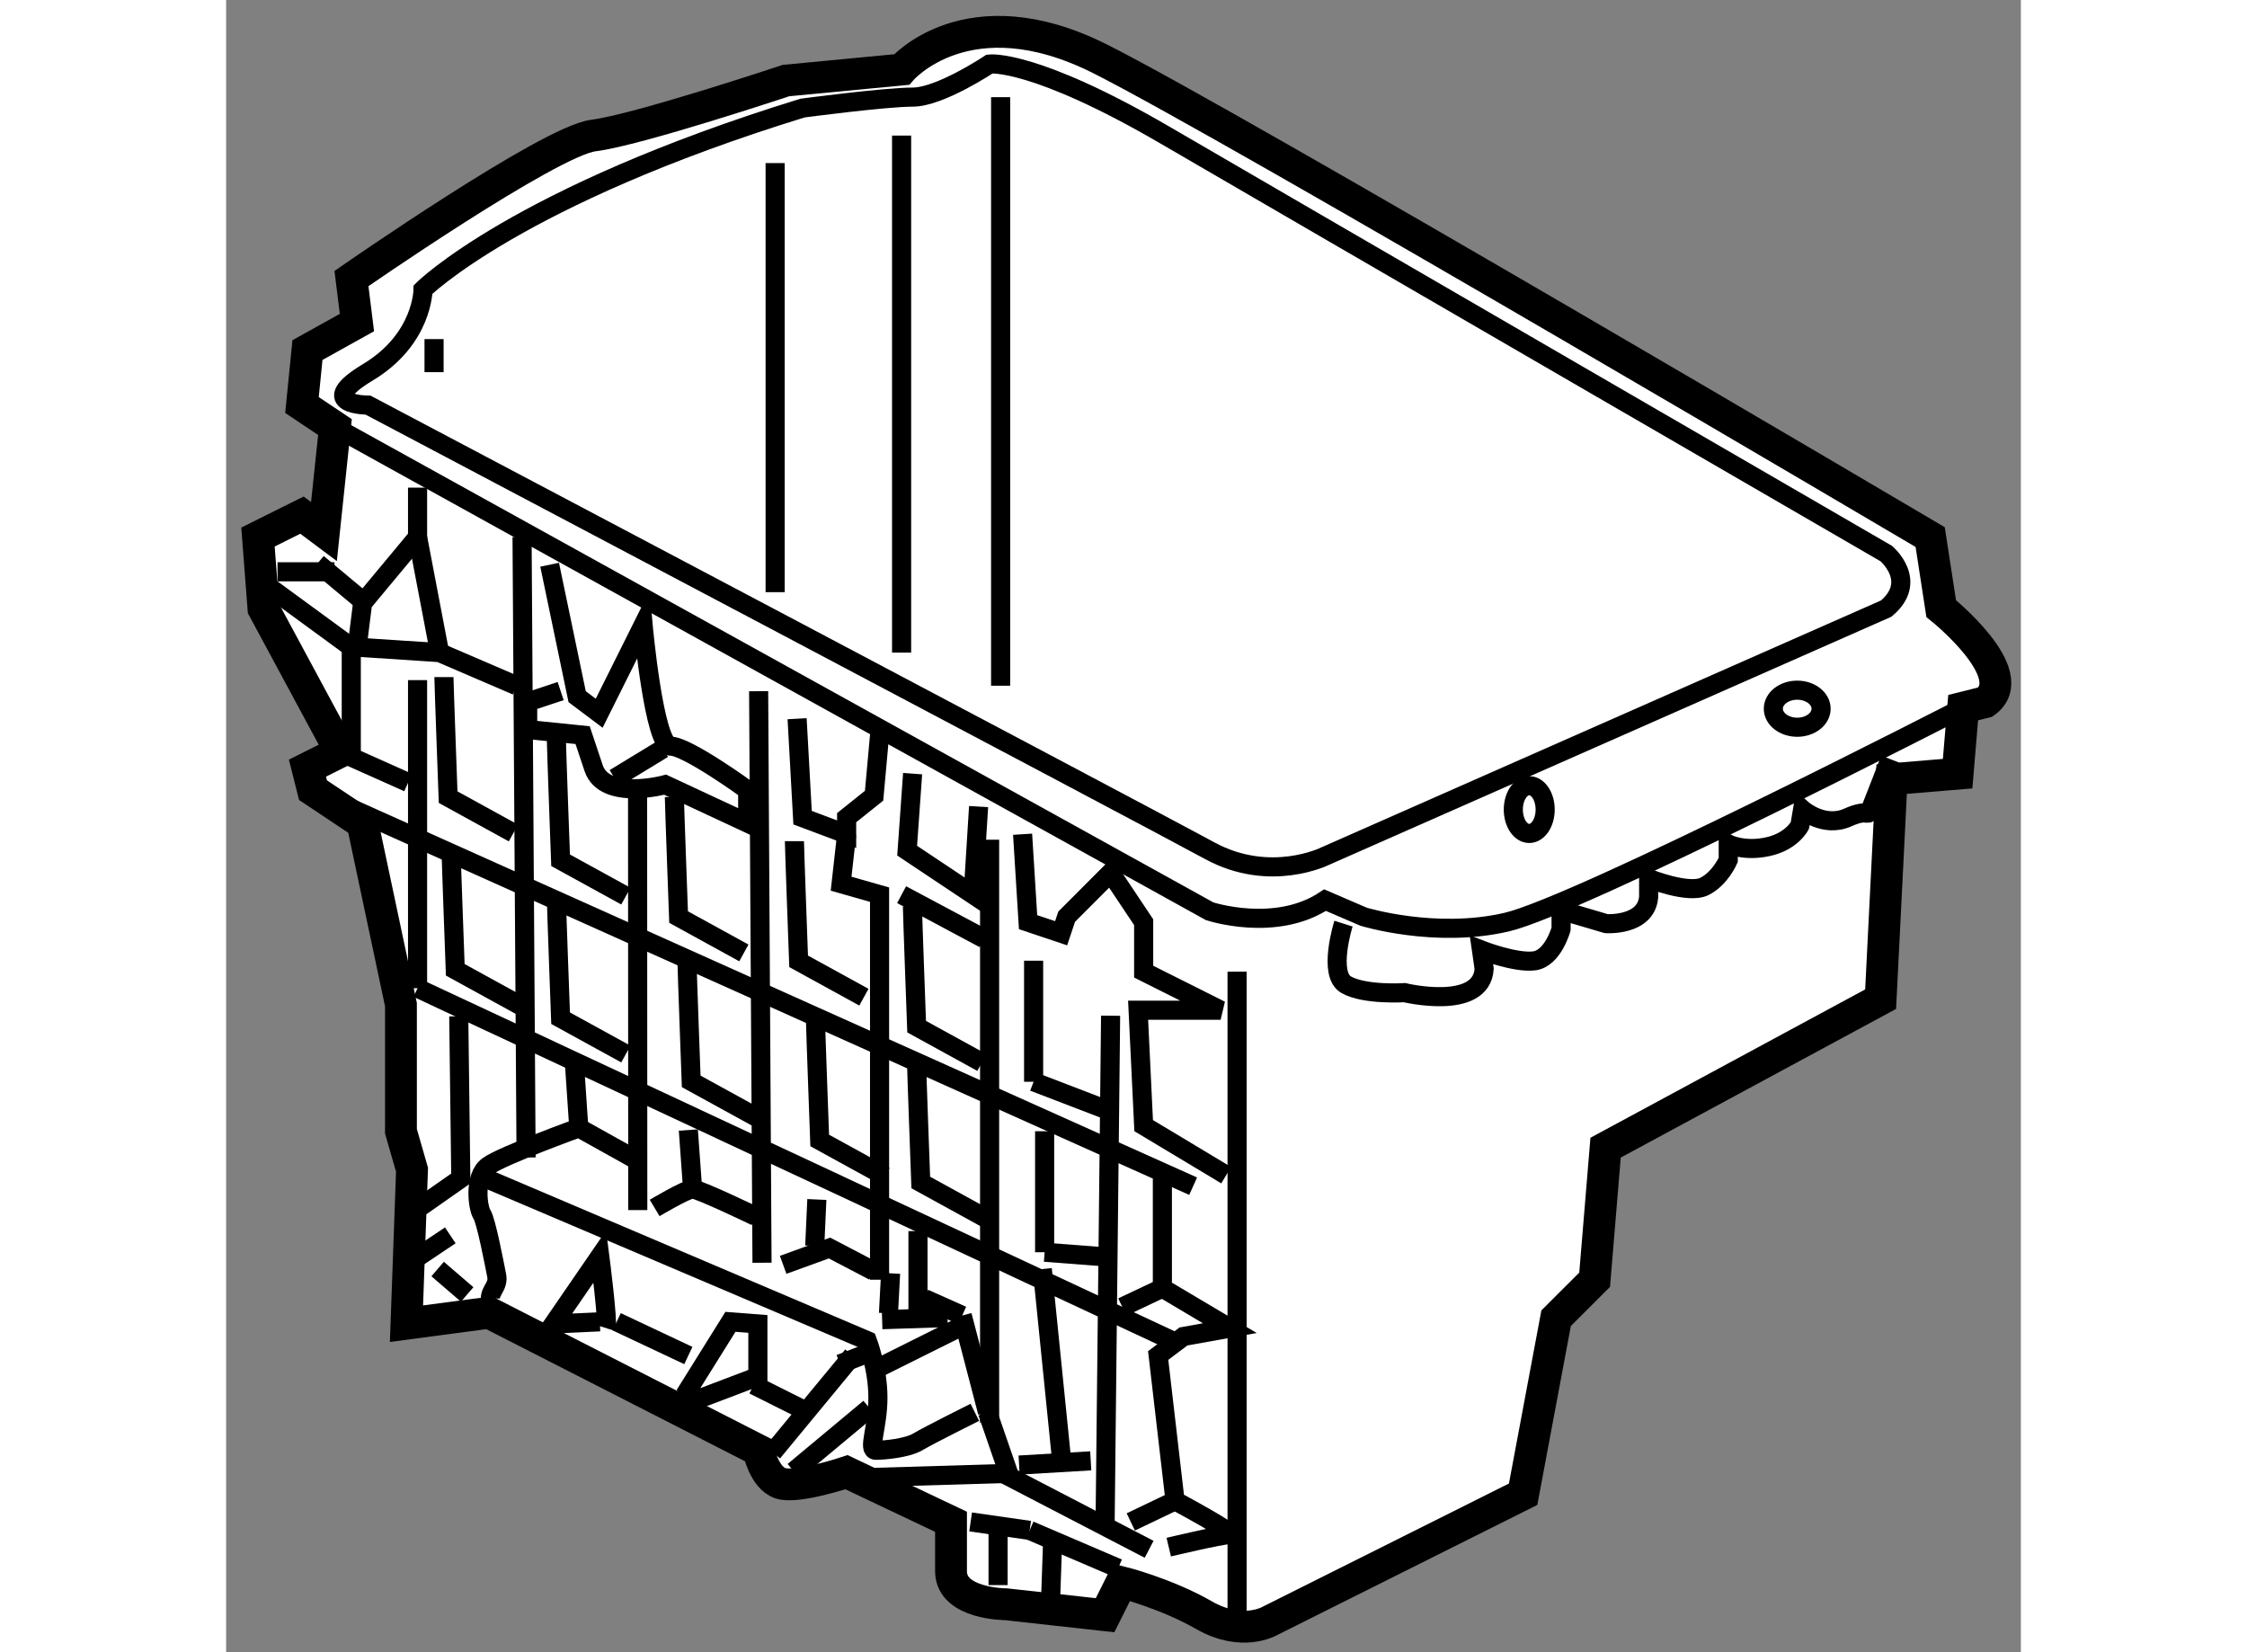 <?xml version="1.0" encoding="utf-8"?>
<!-- Generator: Adobe Illustrator 15.1.0, SVG Export Plug-In . SVG Version: 6.00 Build 0)  -->
<!DOCTYPE svg PUBLIC "-//W3C//DTD SVG 1.1//EN" "http://www.w3.org/Graphics/SVG/1.1/DTD/svg11.dtd">
<svg version="1.1" xmlns="http://www.w3.org/2000/svg" xmlns:xlink="http://www.w3.org/1999/xlink" x="0px" y="0px" width="244.8px"
	 height="180px" viewBox="122.856 90.857 28.183 25.945" enable-background="new 0 0 244.8 180" xml:space="preserve">
	
<rect x="122.856" y="90.857" width="28.183" height="25.945" fill="#808080" stroke="none"/>
	
<g><path fill="#FFFFFF" stroke="#000000" stroke-width="0.5" d="M133.463,91.949c0,0,1.036-1.209,3.109-0.172
			c2.073,1.037,13.043,7.514,13.043,7.514l0.173,1.123c0,0,1.295,1.037,0.69,1.469l-0.345,0.086l-0.087,1.037l-1.036,0.086
			l-0.173,3.455l-4.319,2.332l-0.172,2.074l-0.605,0.604l-0.518,2.764l-3.974,1.988c0,0-0.432,0.258-1.036-0.088
			s-1.296-0.518-1.296-0.518l-0.259,0.518l-1.555-0.172c0,0-0.864,0-0.864-0.518c0-0.52,0-0.777,0-0.777l-1.641-0.779
			c0,0-0.778,0.26-1.037,0.174s-0.345-0.518-0.345-0.518l-4.232-2.16l-1.296,0.172l0.087-2.418l-0.174-0.604v-1.988l-0.604-2.85
			l-0.777-0.518l-0.087-0.346l0.519-0.26l-1.21-2.246l-0.086-1.123l0.691-0.344l0.345,0.258l0.173-1.641l-0.518-0.346l0.086-0.863
			l0.777-0.432l-0.086-0.691c0,0,3.108-2.16,3.8-2.246s3.023-0.863,3.023-0.863L133.463,91.949z"></path><path fill="none" stroke="#000000" stroke-width="0.3" d="M124.566,97.564l13.733,7.602c0,0,1.037,0.344,1.814-0.174l0.604,0.26
			c0,0,1.122,0.346,2.245,0.086s7.17-3.369,7.17-3.369"></path><path fill="none" stroke="#000000" stroke-width="0.3" d="M148.924,100.414l-8.81,3.887c0,0-0.864,0.432-1.814-0.086
			s-13.215-6.996-13.215-6.996s-0.864,0,0-0.518c0.863-0.52,0.863-1.297,0.863-1.297s1.469-1.467,5.96-2.85
			c0,0,1.296-0.172,1.728-0.172s1.209-0.52,1.209-0.52s0.692-0.086,2.765,1.123s11.314,6.564,11.314,6.564
			S149.441,99.982,148.924,100.414z"></path><line fill="none" stroke="#000000" stroke-width="0.3" x1="138.731" y1="106.115" x2="138.731" y2="116.309"></line><line fill="none" stroke="#000000" stroke-width="0.3" x1="135.018" y1="92.383" x2="135.018" y2="101.625"></line><line fill="none" stroke="#000000" stroke-width="0.3" x1="133.463" y1="92.986" x2="133.463" y2="101.105"></line><line fill="none" stroke="#000000" stroke-width="0.3" x1="131.477" y1="93.418" x2="131.477" y2="100.156"></line><line fill="none" stroke="#000000" stroke-width="0.3" x1="126.121" y1="96.182" x2="126.121" y2="96.701"></line><line fill="none" stroke="#000000" stroke-width="0.3" x1="134.845" y1="104.043" x2="134.845" y2="113.197"></line><polyline fill="none" stroke="#000000" stroke-width="0.3" points="133.117,110.953 133.117,104.906 132.513,104.734 
			132.6,103.957 		"></polyline><line fill="none" stroke="#000000" stroke-width="0.3" x1="131.218" y1="101.711" x2="131.271" y2="110.686"></line><line fill="none" stroke="#000000" stroke-width="0.3" x1="129.317" y1="103.266" x2="129.32" y2="109.859"></line><line fill="none" stroke="#000000" stroke-width="0.3" x1="127.503" y1="99.291" x2="127.566" y2="109.033"></line><line fill="none" stroke="#000000" stroke-width="0.3" x1="125.862" y1="101.537" x2="125.862" y2="106.375"></line><line fill="none" stroke="#000000" stroke-width="0.3" x1="125.862" y1="106.375" x2="137.695" y2="111.902"></line><line fill="none" stroke="#000000" stroke-width="0.3" x1="124.566" y1="103.438" x2="138.041" y2="109.484"></line><polyline fill="none" stroke="#000000" stroke-width="0.3" points="125.862,98.514 125.862,99.291 124.999,100.328 
			124.912,101.02 126.208,101.105 127.417,101.625 		"></polyline><line fill="none" stroke="#000000" stroke-width="0.3" x1="125.862" y1="99.291" x2="126.208" y2="101.105"></line><path fill="none" stroke="#000000" stroke-width="0.3" d="M127.936,99.725l0.432,2.072l0.346,0.26l0.69-1.383
			c0,0,0.172,1.9,0.432,1.9s1.21,0.691,1.21,0.691v0.518l-1.296-0.604c0,0-0.95,0.258-1.123-0.26s-0.173-0.518-0.173-0.518
			l-0.863-0.088v-0.432l0.518-0.172"></path><polyline fill="none" stroke="#000000" stroke-width="0.3" points="131.822,102.143 131.908,103.697 132.6,103.957 132.6,103.697 
			133.031,103.352 133.117,102.402 		"></polyline><polyline fill="none" stroke="#000000" stroke-width="0.3" points="133.636,103.006 133.55,104.215 134.586,104.906 
			134.672,103.523 		"></polyline><line fill="none" stroke="#000000" stroke-width="0.3" x1="133.463" y1="104.906" x2="134.759" y2="105.598"></line><polyline fill="none" stroke="#000000" stroke-width="0.3" points="135.363,103.957 135.449,105.338 135.968,105.512 
			136.055,105.252 136.745,104.561 137.264,105.338 137.264,106.115 138.473,106.721 137.177,106.721 137.264,108.533 
			138.56,109.311 		"></polyline><line fill="none" stroke="#000000" stroke-width="0.3" x1="135.536" y1="105.943" x2="135.536" y2="107.844"></line><line fill="none" stroke="#000000" stroke-width="0.3" x1="135.536" y1="107.844" x2="136.659" y2="108.275"></line><line fill="none" stroke="#000000" stroke-width="0.3" x1="135.709" y1="108.621" x2="135.709" y2="110.521"></line><line fill="none" stroke="#000000" stroke-width="0.3" x1="135.709" y1="110.521" x2="136.832" y2="110.607"></line><line fill="none" stroke="#000000" stroke-width="0.3" x1="136.745" y1="106.807" x2="136.659" y2="114.754"></line><line fill="none" stroke="#000000" stroke-width="0.3" x1="135.018" y1="113.975" x2="137.35" y2="115.186"></line><path fill="none" stroke="#000000" stroke-width="0.3" d="M137.558,109.363v1.721l1.059,0.629l-0.728,0.131l-0.397,0.299
			l0.265,2.281c0,0,0.992,0.531,0.86,0.531s-0.959,0.197-0.959,0.197"></path><line fill="none" stroke="#000000" stroke-width="0.3" x1="137.062" y1="114.756" x2="137.756" y2="114.424"></line><line fill="none" stroke="#000000" stroke-width="0.3" x1="136.929" y1="111.381" x2="137.558" y2="111.084"></line><line fill="none" stroke="#000000" stroke-width="0.3" x1="135.672" y1="110.785" x2="135.97" y2="113.73"></line><line fill="none" stroke="#000000" stroke-width="0.3" x1="135.308" y1="113.863" x2="136.433" y2="113.797"></line><line fill="none" stroke="#000000" stroke-width="0.3" x1="134.547" y1="114.756" x2="135.474" y2="114.889"></line><line fill="none" stroke="#000000" stroke-width="0.3" x1="135.474" y1="114.889" x2="136.863" y2="115.484"></line><line fill="none" stroke="#000000" stroke-width="0.3" x1="135.805" y1="115.914" x2="135.837" y2="114.986"></line><line fill="none" stroke="#000000" stroke-width="0.3" x1="134.978" y1="115.748" x2="134.978" y2="114.922"></line><line fill="none" stroke="#000000" stroke-width="0.3" x1="132.893" y1="114.061" x2="135.143" y2="113.994"></line><line fill="none" stroke="#000000" stroke-width="0.3" x1="135.143" y1="113.994" x2="134.812" y2="113.035"></line><line fill="none" stroke="#000000" stroke-width="0.3" x1="134.812" y1="113.035" x2="134.415" y2="111.514"></line><line fill="none" stroke="#000000" stroke-width="0.3" x1="134.415" y1="111.514" x2="133.819" y2="111.248"></line><line fill="none" stroke="#000000" stroke-width="0.3" x1="133.29" y1="110.852" x2="133.257" y2="111.48"></line><line fill="none" stroke="#000000" stroke-width="0.3" x1="133.157" y1="111.58" x2="134.184" y2="111.547"></line><line fill="none" stroke="#000000" stroke-width="0.3" x1="133.72" y1="110.189" x2="133.72" y2="111.646"></line><line fill="none" stroke="#000000" stroke-width="0.3" x1="124.821" y1="102.746" x2="125.714" y2="103.145"></line><path fill="none" stroke="#000000" stroke-width="0.3" d="M126.276,101.49c0,0.098,0.066,1.885,0.066,1.885l1.025,0.563"></path><path fill="none" stroke="#000000" stroke-width="0.3" d="M128.042,102.479c0,0.1,0.066,1.887,0.066,1.887l1.025,0.563"></path><path fill="none" stroke="#000000" stroke-width="0.3" d="M129.895,103.373c0,0.098,0.066,1.885,0.066,1.885l1.025,0.563"></path><path fill="none" stroke="#000000" stroke-width="0.3" d="M131.78,104.066c0,0.1,0.066,1.887,0.066,1.887l1.025,0.563"></path><path fill="none" stroke="#000000" stroke-width="0.3" d="M133.633,105.092c0,0.1,0.066,1.887,0.066,1.887l1.025,0.563"></path><path fill="none" stroke="#000000" stroke-width="0.3" d="M126.388,104.199c0,0.1,0.066,1.887,0.066,1.887l1.025,0.563"></path><path fill="none" stroke="#000000" stroke-width="0.3" d="M128.042,104.961c0,0.098,0.066,1.885,0.066,1.885l1.025,0.563"></path><path fill="none" stroke="#000000" stroke-width="0.3" d="M130.093,105.953c0,0.1,0.066,1.885,0.066,1.885l1.025,0.563"></path><path fill="none" stroke="#000000" stroke-width="0.3" d="M132.111,106.879c0,0.1,0.066,1.887,0.066,1.887l1.025,0.563"></path><path fill="none" stroke="#000000" stroke-width="0.3" d="M133.698,107.541c0,0.1,0.066,1.885,0.066,1.885l1.025,0.563"></path><polyline fill="none" stroke="#000000" stroke-width="0.3" points="126.509,106.816 126.541,109.363 125.88,109.826 		"></polyline><path fill="none" stroke="#000000" stroke-width="0.3" d="M127.005,111.248c0-0.131,0.132-0.197,0.099-0.363
			s-0.165-0.859-0.231-0.959s-0.133-0.596,0.1-0.762c0.23-0.164,1.422-0.596,1.422-0.596l0.894,0.498"></path><path fill="none" stroke="#000000" stroke-width="0.3" d="M129.585,109.826c0,0,0.497-0.297,0.596-0.297s0.992,0.43,0.992,0.43"></path><polyline fill="none" stroke="#000000" stroke-width="0.3" points="131.603,110.719 132.331,110.455 133.025,110.818 		"></polyline><line fill="none" stroke="#000000" stroke-width="0.3" x1="132.099" y1="110.422" x2="132.132" y2="109.693"></line><line fill="none" stroke="#000000" stroke-width="0.3" x1="130.181" y1="109.529" x2="130.114" y2="108.602"></line><line fill="none" stroke="#000000" stroke-width="0.3" x1="128.394" y1="108.568" x2="128.327" y2="107.576"></line><path fill="none" stroke="#000000" stroke-width="0.3" d="M126.938,109.363l5.987,2.547c0,0,0.166,0.432,0.166,0.895
			s-0.165,0.826-0.033,0.826s0.495-0.033,0.661-0.133s0.894-0.463,0.894-0.463"></path><line fill="none" stroke="#000000" stroke-width="0.3" x1="133.025" y1="112.373" x2="134.415" y2="111.68"></line><path fill="none" stroke="#000000" stroke-width="0.3" d="M128.824,111.713c0.032-0.1-0.1-1.125-0.1-1.125l-0.728,1.059
			l0.728-0.033"></path><path fill="none" stroke="#000000" stroke-width="0.3" d="M131.206,112.473c0-0.1,0-0.826,0-0.826l-0.431-0.033l-0.661,1.059
			l0.132,0.164L131.206,112.473z"></path><line fill="none" stroke="#000000" stroke-width="0.3" x1="131.14" y1="112.605" x2="132.065" y2="113.068"></line><line fill="none" stroke="#000000" stroke-width="0.3" x1="132.694" y1="112.143" x2="131.438" y2="113.664"></line><line fill="none" stroke="#000000" stroke-width="0.3" x1="131.769" y1="113.961" x2="132.959" y2="112.969"></line><line fill="none" stroke="#000000" stroke-width="0.3" x1="132.496" y1="112.275" x2="132.926" y2="112.109"></line><line fill="none" stroke="#000000" stroke-width="0.3" x1="128.989" y1="111.613" x2="130.114" y2="112.143"></line><line fill="none" stroke="#000000" stroke-width="0.3" x1="125.88" y1="110.588" x2="126.376" y2="110.256"></line><line fill="none" stroke="#000000" stroke-width="0.3" x1="126.177" y1="110.785" x2="126.641" y2="111.184"></line><line fill="none" stroke="#000000" stroke-width="0.3" x1="123.564" y1="100.1" x2="124.92" y2="101.092"></line><line fill="none" stroke="#000000" stroke-width="0.3" x1="124.821" y1="100.994" x2="124.821" y2="102.746"></line><line fill="none" stroke="#000000" stroke-width="0.3" x1="123.663" y1="99.836" x2="124.557" y2="99.836"></line><line fill="none" stroke="#000000" stroke-width="0.3" x1="124.292" y1="99.703" x2="125.085" y2="100.365"></line><line fill="none" stroke="#000000" stroke-width="0.3" x1="128.956" y1="103.078" x2="129.717" y2="102.615"></line><path fill="none" stroke="#000000" stroke-width="0.3" d="M140.402,105.361c0,0-0.25,0.793,0.042,0.959s0.917,0.125,0.917,0.125
			s1.209,0.291,1.25-0.375l-0.042-0.293c0,0,0.541,0.209,0.833,0.168c0.292-0.043,0.417-0.5,0.417-0.5v-0.293l0.708,0.209
			c0,0,0.625,0.043,0.667-0.416v-0.293c0,0,0.625,0.25,0.875,0.125s0.375-0.416,0.375-0.416v-0.25c0,0,0.25,0.125,0.625,0.041
			c0.375-0.082,0.5-0.332,0.5-0.332l0.042-0.25c0,0,0.333,0.291,0.708,0.125c0.375-0.168,0.292,0.041,0.375-0.168
			c0.083-0.207,0.292-0.75,0.292-0.75"></path><ellipse fill="none" stroke="#000000" stroke-width="0.3" cx="143.319" cy="103.57" rx="0.25" ry="0.375"></ellipse><ellipse fill="none" stroke="#000000" stroke-width="0.3" cx="147.527" cy="101.986" rx="0.375" ry="0.291"></ellipse></g>


</svg>